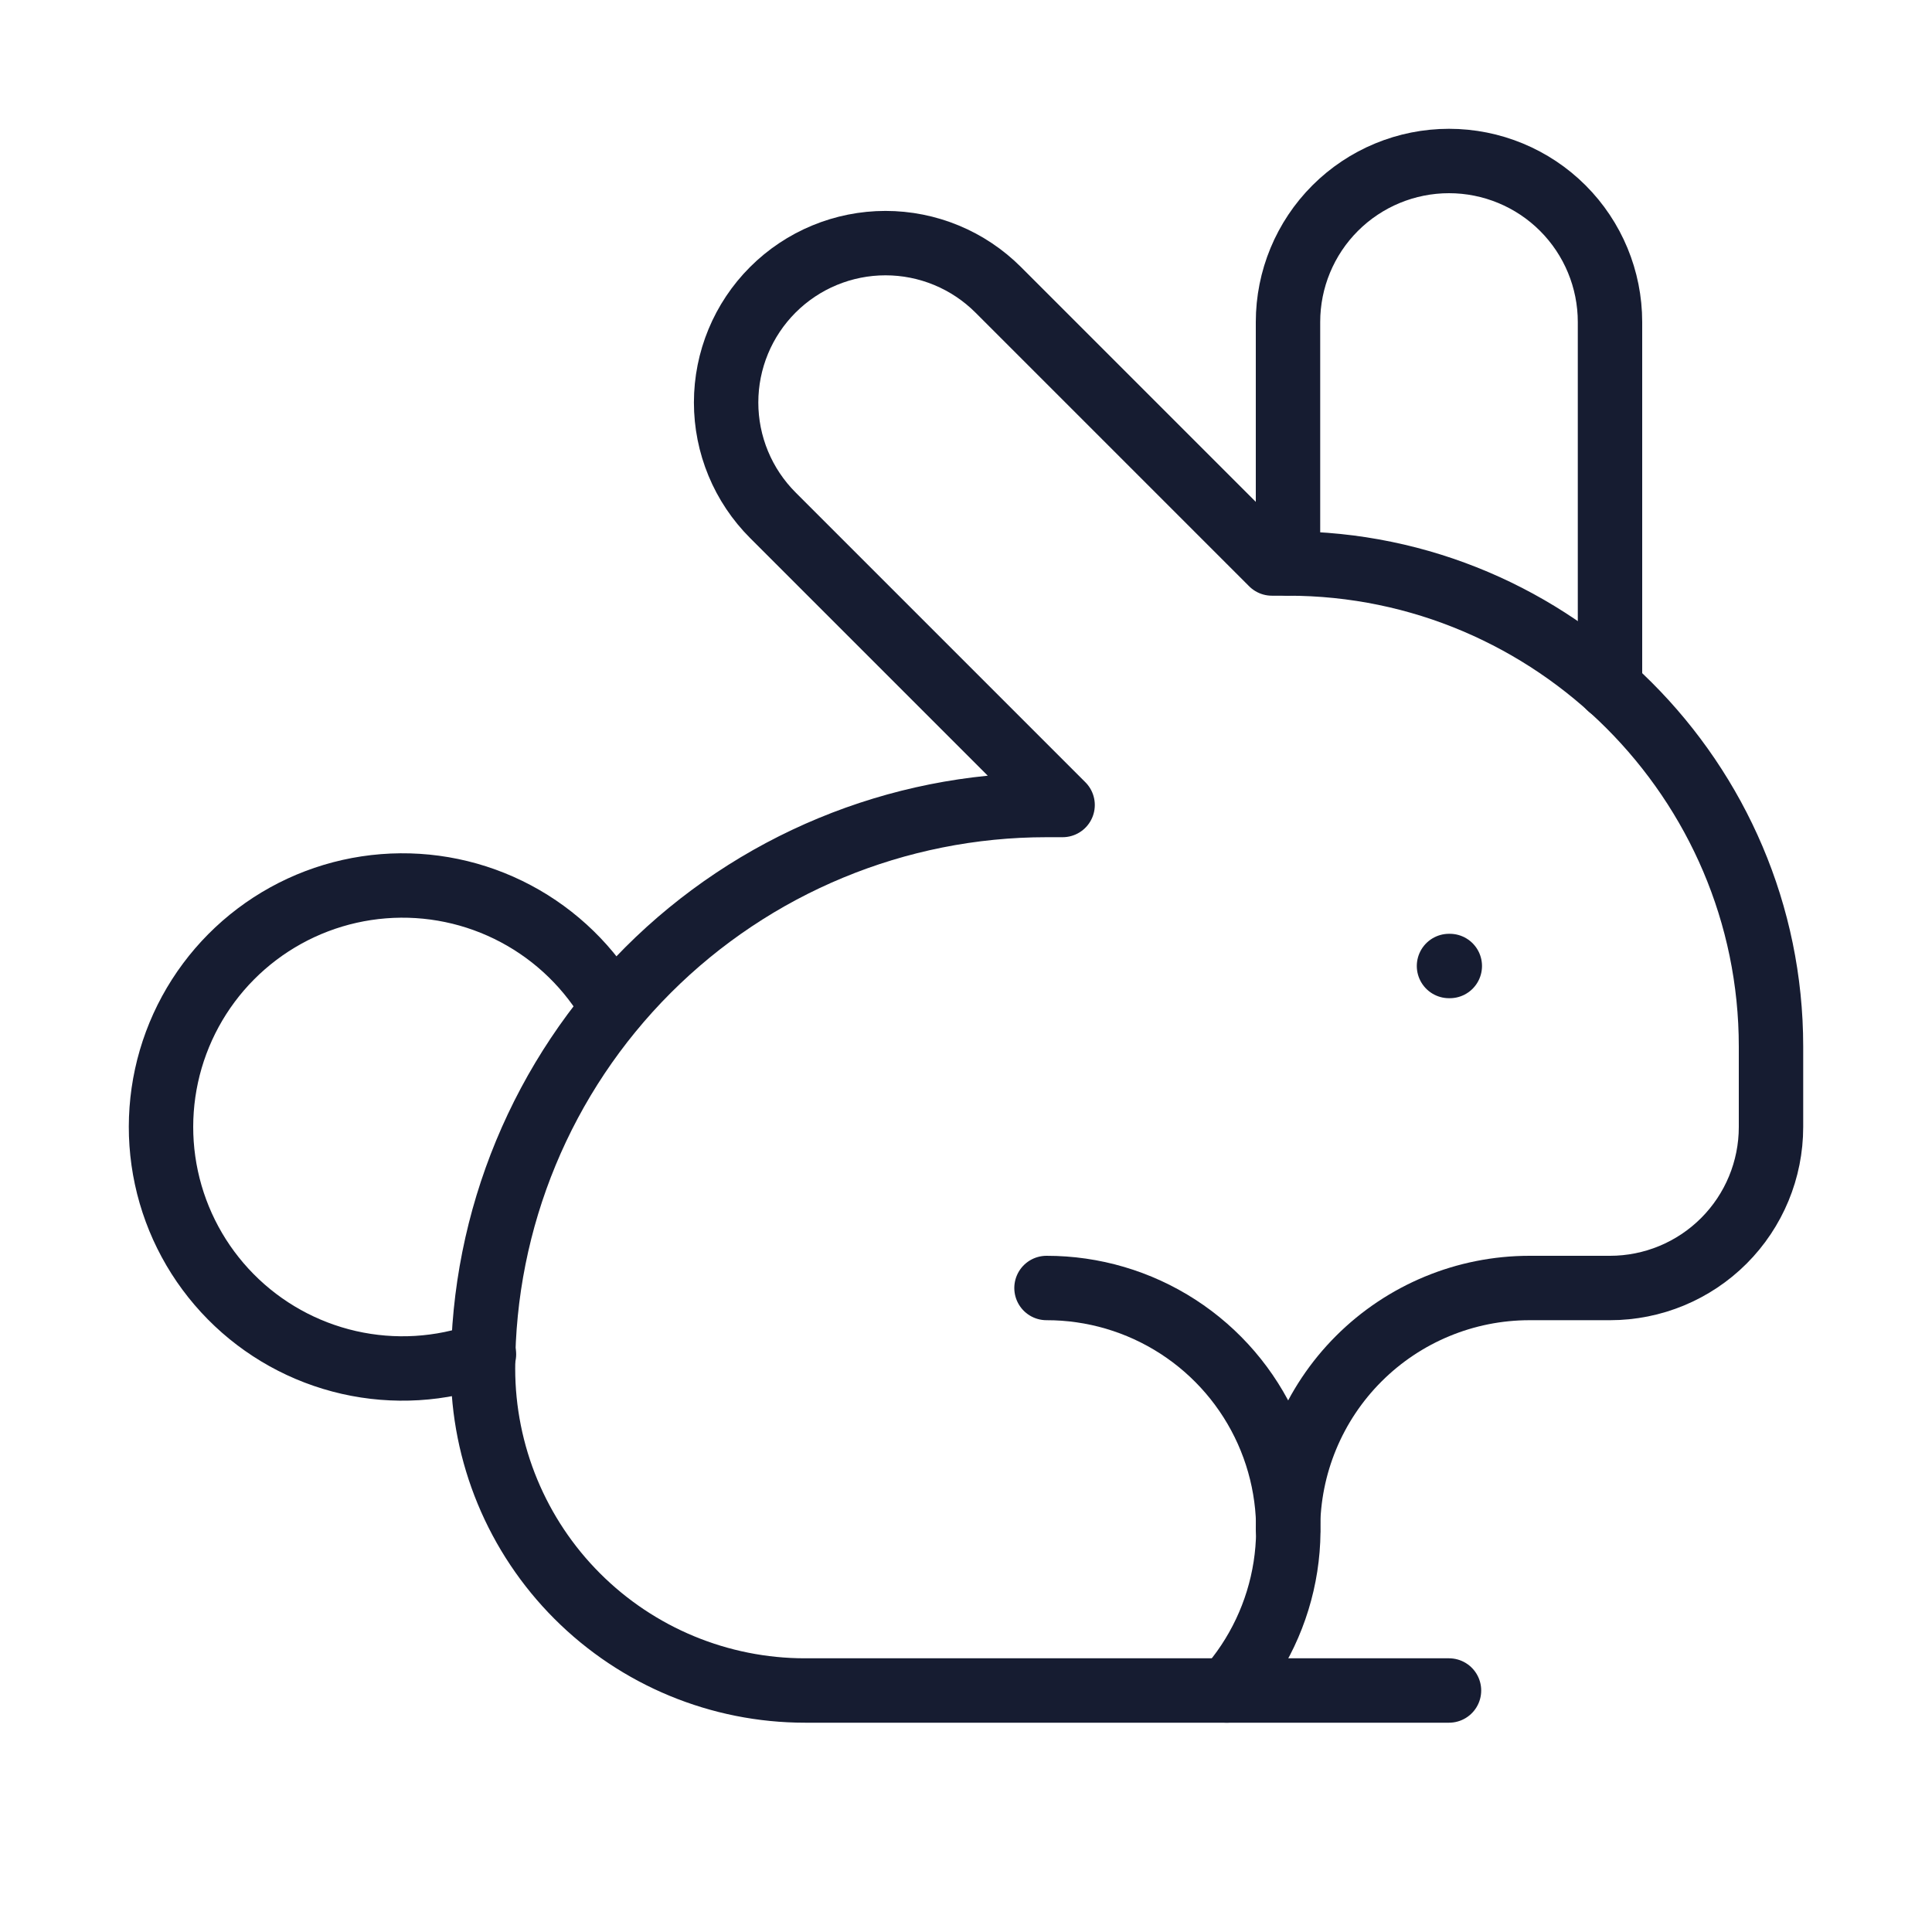 <svg xmlns="http://www.w3.org/2000/svg" fill="none" viewBox="0 0 300 300" height="300" width="300">
<path stroke-linejoin="round" stroke-linecap="round" stroke-width="10" stroke="#161C31" d="M162.5 200C169.743 199.991 176.834 202.079 182.916 206.013C188.998 209.947 193.81 215.558 196.772 222.168C199.733 228.779 200.717 236.105 199.604 243.262C198.491 250.419 195.329 257.101 190.5 262.5"></path>
<path stroke-linejoin="round" stroke-linecap="round" stroke-width="10" stroke="#161C31" d="M225 150H225.125"></path>
<path stroke-linejoin="round" stroke-linecap="round" stroke-width="10" stroke="#161C31" d="M225 262.5H125C111.739 262.5 99.022 257.232 89.645 247.855C80.268 238.478 75 225.761 75 212.5C75 189.294 84.219 167.038 100.628 150.628C117.038 134.219 139.294 125 162.5 125H165L120 80C117.702 77.702 115.879 74.974 114.635 71.971C113.391 68.968 112.751 65.75 112.751 62.5C112.751 55.936 115.359 49.641 120 45C124.641 40.359 130.936 37.751 137.5 37.751C140.75 37.751 143.968 38.391 146.971 39.635C149.974 40.879 152.702 42.702 155 45L197.5 87.5H200C241.25 87.5 275 121.25 275 162.5V175C275 181.63 272.366 187.989 267.678 192.678C262.989 197.366 256.63 200 250 200H237.5C227.554 200 218.016 203.951 210.983 210.983C203.951 218.016 200 227.554 200 237.5"></path>
<path stroke-linejoin="round" stroke-linecap="round" stroke-width="10" stroke="#161C31" d="M250 106.75V50C250 43.37 247.366 37.011 242.678 32.322C237.989 27.634 231.63 25 225 25C218.37 25 212.011 27.634 207.322 32.322C202.634 37.011 200 43.37 200 50V87.5"></path>
<path stroke-linejoin="round" stroke-linecap="round" stroke-width="10" stroke="#161C31" d="M95.15 156.55C91.635 150.329 86.416 145.242 80.107 141.888C73.799 138.533 66.663 137.05 59.54 137.615C52.417 138.179 45.604 140.766 39.902 145.072C34.2 149.378 29.847 155.224 27.355 161.92C24.864 168.617 24.337 175.886 25.837 182.871C27.337 189.857 30.802 196.269 35.824 201.352C40.845 206.435 47.215 209.978 54.181 211.563C61.149 213.148 68.424 212.71 75.15 210.3"></path>
</svg>

